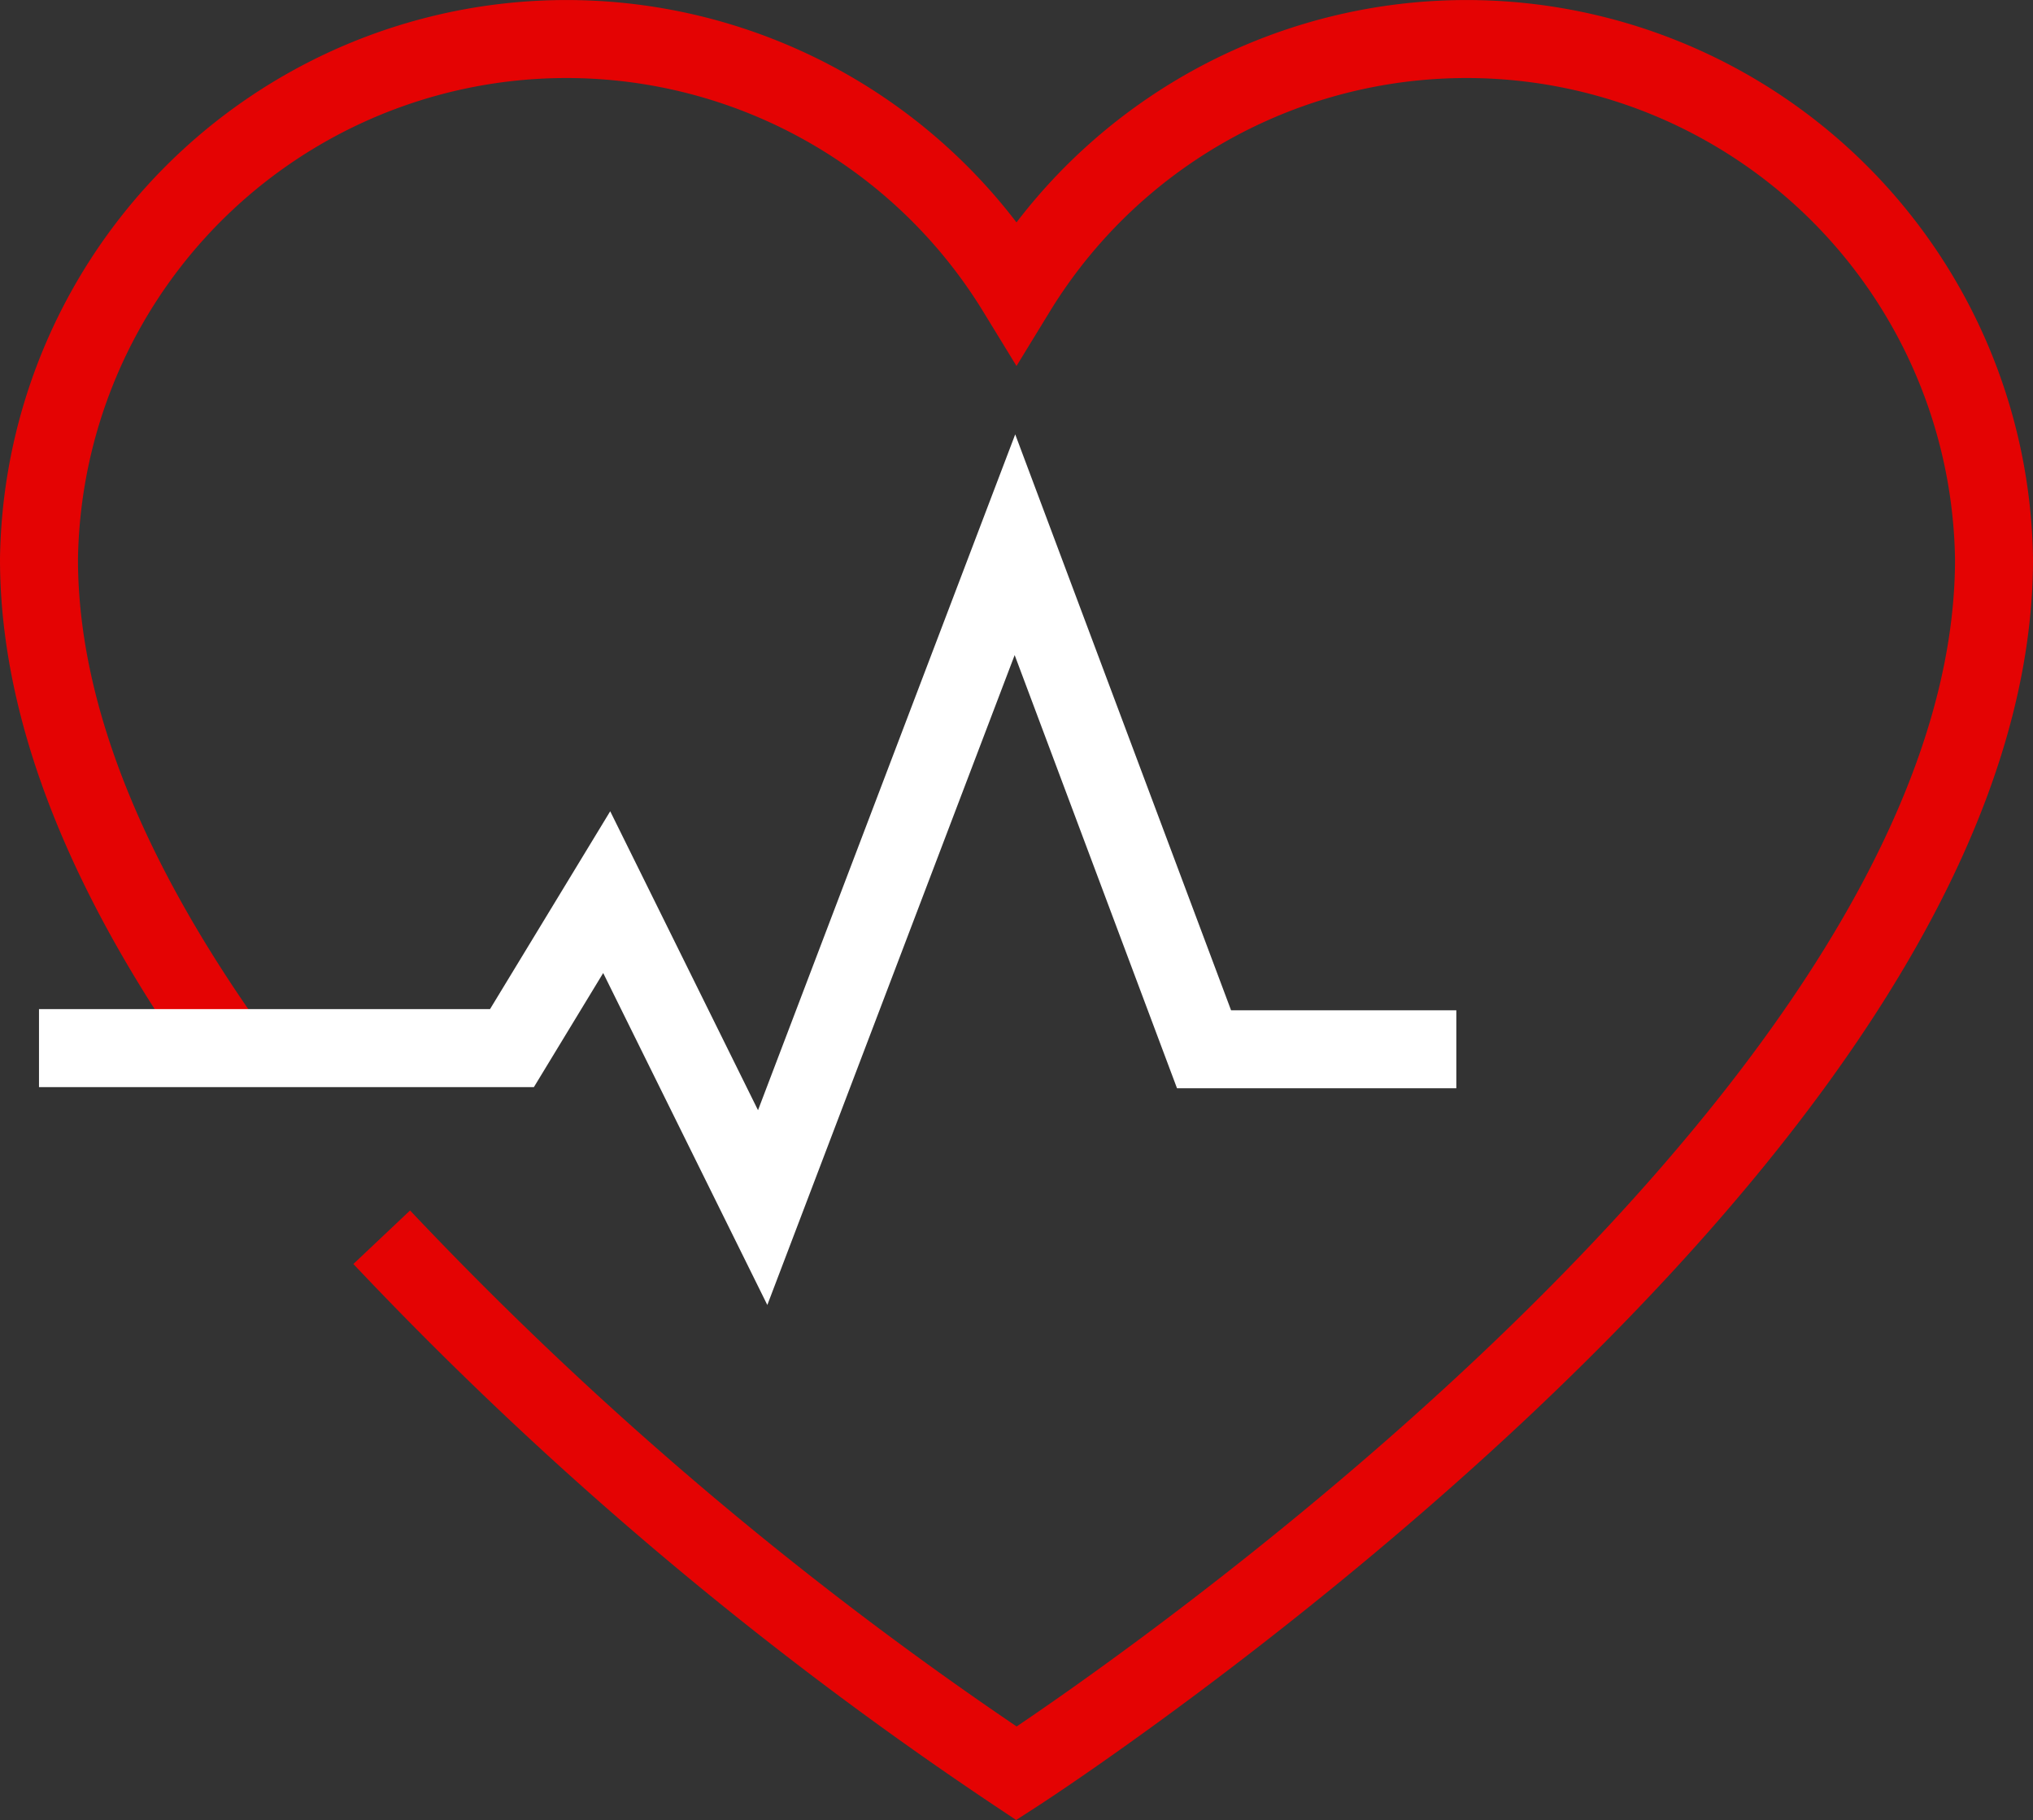 <?xml version="1.0" encoding="UTF-8"?> <svg xmlns="http://www.w3.org/2000/svg" id="Layer_1" data-name="Layer 1" viewBox="0 0 52.14 46.68"><rect x="0" y="0" width="52.14" height="46.68" fill="#333333" stroke="none"/><defs><style>.cls-1,.cls-2{fill:none;stroke-miterlimit:10;stroke-width:2px;}.cls-1{stroke:#e40303;}.cls-2{stroke:#fff;}</style></defs><title>benefits-icon-5</title><g id="cardiologist"><path id="Path_264" data-name="Path 264" class="cls-1" d="M9.79,31.73A94.72,94.72,0,0,0,26.07,45.48S51.14,29.3,51.14,14.34A13.53,13.53,0,0,0,26.07,7.47,13.53,13.53,0,0,0,1,14.34c0,4.21,2,8.52,4.84,12.53" transform="translate(0 0)"></path><path id="Path_265" data-name="Path 265" class="cls-2" d="M1,26.88H13.13l2.43-4,4,8.09,6.47-17,4.85,12.94h6.47" transform="translate(0 0)"></path></g></svg> 